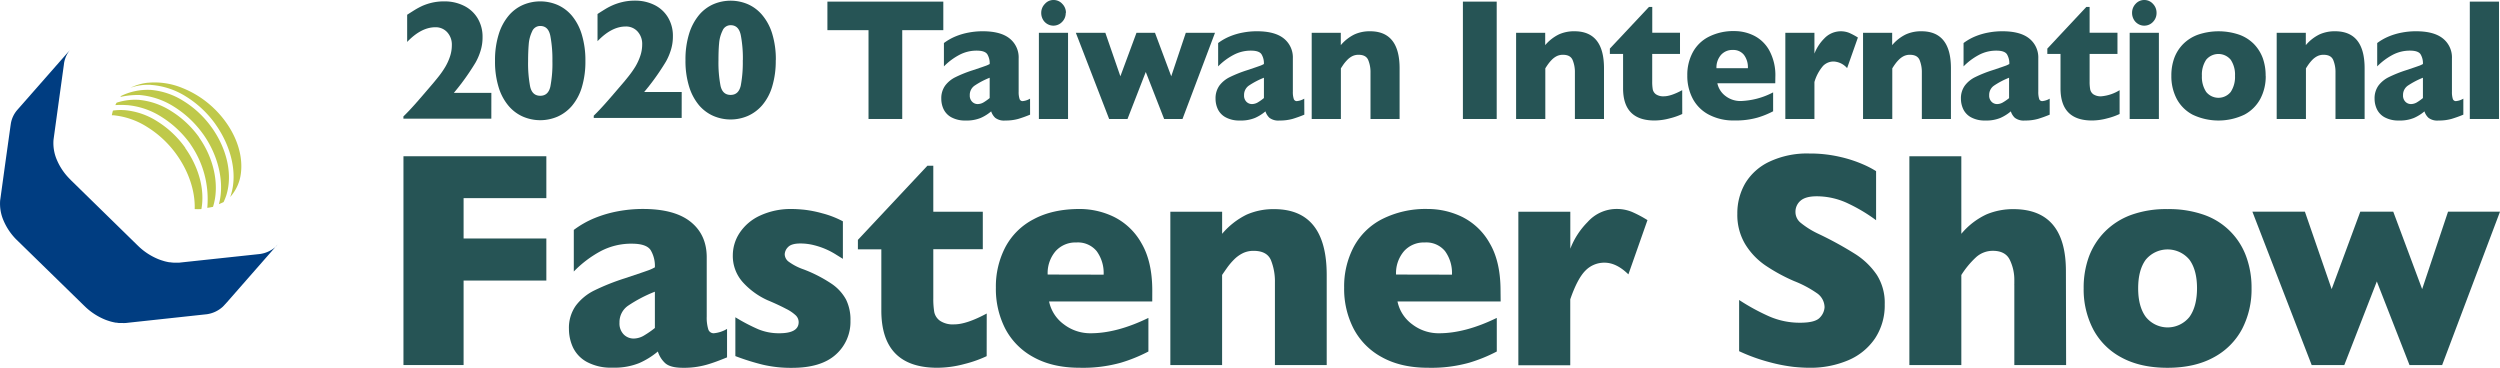 <svg xmlns="http://www.w3.org/2000/svg" viewBox="0 0 866.07 127.4"><defs><style>.cls-1{fill:#003d81;}.cls-2{fill:#bfc94a;}.cls-3{fill:#265455;}</style></defs><title>TIFS_logo</title><g id="Layer_2" data-name="Layer 2"><g id="圖層_1" data-name="圖層 1"><path class="cls-1" d="M95.63,85.37A10.3,10.3,0,0,1,90,88l-.86.09L63,90.89l-.88.1c-.5,0-1,0-1.52,0l-.45,0a12.16,12.16,0,0,1-1.31-.14l-.25,0c-.53-.09-1.06-.21-1.59-.35l-.36-.11c-.55-.16-1.1-.34-1.66-.56a21.87,21.87,0,0,1-6.74-4.27l-.76-.73L24.73,62.58,24,61.83a20.88,20.88,0,0,1-4.33-6.51,14.67,14.67,0,0,1-1.13-6.88l.11-.83,1.72-12.5,1.73-12.5.11-.86a9.68,9.68,0,0,1,2.2-4.63l-18.45,21a9.58,9.58,0,0,0-2.19,4.63l-.13.86L1.89,56.11.17,68.61l-.12.83a14.71,14.71,0,0,0,1.14,6.88,21,21,0,0,0,4.32,6.51l.77.75L29,105.76l.76.73a22.13,22.13,0,0,0,6.73,4.27c.56.22,1.12.4,1.67.57l.36.1c.53.14,1.06.26,1.59.35l.25,0,.74.11.56,0,.47,0a12.68,12.68,0,0,0,1.51,0l.88-.1,26.19-2.83.86-.09a10.37,10.37,0,0,0,5.6-2.6c.21-.21.41-.41.6-.63l.92-1q8.76-10,17.53-20c-.19.21-.39.42-.6.62"/><path class="cls-2" d="M64.2,51.22l-.11-.15A33.89,33.89,0,0,0,54.42,42a25,25,0,0,0-11.34-3.85l-.16,0a18.27,18.27,0,0,0-3.79.16,16.44,16.44,0,0,0-.39,1.61h.44A26.6,26.6,0,0,1,51,44a35.55,35.55,0,0,1,10.11,9.46l.12.17c4.12,5.78,6.42,12.56,6.22,18.8a19.9,19.9,0,0,0,2.32,0c1.27-6.86-1-14.65-5.6-21.15"/><path class="cls-2" d="M48.16,32.91h.17a26.4,26.4,0,0,1,11.86,4,35.47,35.47,0,0,1,10.1,9.45l.13.17c5.23,7.34,7.46,16.77,5.41,24.19A17.4,17.4,0,0,0,77.46,70a23.08,23.08,0,0,0,.92-2.28c2.34-7.38.15-16.26-5-23.51l-.12-.15A33.67,33.67,0,0,0,63.58,35a25.2,25.2,0,0,0-11.34-3.86h-.17A21,21,0,0,0,42,33.21c-.12.12-.22.25-.33.38a27.68,27.68,0,0,1,6.5-.68"/><path class="cls-2" d="M69,47.58l-.12-.15a33.81,33.81,0,0,0-9.66-9,25.12,25.12,0,0,0-11.34-3.86h-.17a20.85,20.85,0,0,0-7.3,1,8.44,8.44,0,0,0-.45.84,28.84,28.84,0,0,1,3.84,0h.18a26.32,26.32,0,0,1,11.84,4,35.52,35.52,0,0,1,10.11,9.45L66,50a33.34,33.34,0,0,1,5.81,22c.68-.08,1.33-.21,2-.35,0,0,0,0,0-.05,2.34-7.38.31-16.74-4.86-24"/><path class="cls-2" d="M52.41,29.44h.17a26.36,26.36,0,0,1,11.86,4,35.65,35.65,0,0,1,10.11,9.45l.11.17C80.07,50.69,82.36,60,80,67.52c-.08.26-.18.5-.28.75a14.89,14.89,0,0,0,3.72-8.14c1-7.67-2.66-16-9-22.27l-.14-.13a33.74,33.74,0,0,0-11.1-7.24,25.06,25.06,0,0,0-11.84-1.83h-.16a17.59,17.59,0,0,0-6,1.75,18,18,0,0,1,7.22-1"/><polygon class="cls-3" points="189.27 97.19 160.6 97.19 160.6 126.46 139.77 126.46 139.77 54.13 189.27 54.13 189.27 68.64 160.6 68.64 160.6 82.62 189.27 82.62 189.27 97.19"/><path class="cls-3" d="M251.87,123.8c-2.64,1.08-5.06,2-7.29,2.61a28.43,28.43,0,0,1-8,1c-2.95,0-5-.55-6.18-1.64a9.25,9.25,0,0,1-2.5-4,27,27,0,0,1-6.43,4,22.78,22.78,0,0,1-9.27,1.59,17.51,17.51,0,0,1-8.94-2,11.27,11.27,0,0,1-4.79-5.06,15.27,15.27,0,0,1-1.37-6.29,13.26,13.26,0,0,1,2.37-8.11,17.81,17.81,0,0,1,6.36-5.25,77.36,77.36,0,0,1,10.57-4.22L222,94.55c1.28-.43,2.23-.77,2.87-1a15.26,15.26,0,0,0,2-.94,10.68,10.68,0,0,0-1.49-6c-1-1.46-3.16-2.19-6.48-2.19A22.63,22.63,0,0,0,208,87.06a38.25,38.25,0,0,0-9.22,7V79.65a32.75,32.75,0,0,1,7.22-4.1,41.32,41.32,0,0,1,8.13-2.37,47.22,47.22,0,0,1,8.58-.79q11,0,16.56,4.47t5.56,12.29v20.51a13.85,13.85,0,0,0,.52,4.36,1.94,1.94,0,0,0,1.93,1.43,10.89,10.89,0,0,0,4.59-1.51Zm-25-10.18V101.05a48,48,0,0,0-9.32,4.88,6.9,6.9,0,0,0-2.94,5.87,5.38,5.38,0,0,0,1.47,4.07,4.81,4.81,0,0,0,3.41,1.41,7.15,7.15,0,0,0,3.67-1.08,32.1,32.1,0,0,0,3.71-2.58"/><path class="cls-3" d="M294.62,111a15.14,15.14,0,0,1-5.11,11.86q-5.11,4.58-15.18,4.57a42.55,42.55,0,0,1-10-1.07,80,80,0,0,1-9.58-3V109.91a64.16,64.16,0,0,0,7.88,4.13,18.67,18.67,0,0,0,7.33,1.41c4.48,0,6.72-1.28,6.72-3.86a3.3,3.3,0,0,0-1-2.33,13.85,13.85,0,0,0-3.39-2.29c-1.6-.85-3.76-1.87-6.46-3a25.91,25.91,0,0,1-8.46-6.16,13.6,13.6,0,0,1-3.5-9.45,14.09,14.09,0,0,1,2.32-7.62,16.89,16.89,0,0,1,7-6,25.23,25.23,0,0,1,11.31-2.33c1.07,0,2.42.08,4.06.24a39.84,39.84,0,0,1,6.23,1.23A32.52,32.52,0,0,1,292,76.67v13L289.31,88a25.9,25.9,0,0,0-7.08-3,19.12,19.12,0,0,0-5-.65c-2,0-3.47.42-4.23,1.25a3.71,3.71,0,0,0-1.15,2.5,3.31,3.31,0,0,0,1.2,2.43,19.42,19.42,0,0,0,5.33,2.79A47.76,47.76,0,0,1,288,98.25a15.59,15.59,0,0,1,5.11,5.56,15.84,15.84,0,0,1,1.52,7.16"/><path class="cls-3" d="M341.81,123.38a41.73,41.73,0,0,1-7.7,2.72,36.57,36.57,0,0,1-9.4,1.3q-19.38,0-19.39-19.83V86.38H297.2V83.1l24.07-25.68h2.05V73.34h17.15v13H323.32v17a27.93,27.93,0,0,0,.34,4.8,5,5,0,0,0,2,3,8,8,0,0,0,4.91,1.23q4.27,0,11.26-3.76Z"/><path class="cls-3" d="M399.17,104.44H363.43a13.13,13.13,0,0,0,5.13,7.93,15.06,15.06,0,0,0,9.28,3.08q9.06,0,20-5.32v11.64a53.53,53.53,0,0,1-9.54,3.88,48.75,48.75,0,0,1-14.28,1.75q-9.37,0-15.95-3.65a23.75,23.75,0,0,1-9.84-9.92A30.2,30.2,0,0,1,345,99.64a29.49,29.49,0,0,1,3.27-14,23.06,23.06,0,0,1,9.84-9.71q6.57-3.53,15.95-3.53A27.25,27.25,0,0,1,386,75.18a22.32,22.32,0,0,1,9.47,9.14q3.71,6.34,3.71,16.36Zm-16.84-9.29A12.82,12.82,0,0,0,379.91,87a8.39,8.39,0,0,0-7-3A9.21,9.21,0,0,0,365.7,87a11.68,11.68,0,0,0-2.76,8.11Z"/><path class="cls-3" d="M459.61,126.46H441.67V97.81a19.75,19.75,0,0,0-1.37-7.65c-.91-2.17-2.92-3.26-6-3.26a8.3,8.3,0,0,0-3.87.87,11.51,11.51,0,0,0-3,2.22,22.07,22.07,0,0,0-2.21,2.6c-.6.84-1.21,1.72-1.85,2.66v31.21H405.44V73.34h17.94V81a26.19,26.19,0,0,1,8.5-6.65,23,23,0,0,1,9.49-1.9q18.25,0,18.24,22.85Z"/><path class="cls-3" d="M519.87,104.44H484.13a13.09,13.09,0,0,0,5.13,7.93,15,15,0,0,0,9.27,3.08q9.08,0,20-5.32v11.64a53.84,53.84,0,0,1-9.54,3.88,48.77,48.77,0,0,1-14.29,1.75q-9.37,0-15.95-3.65a23.75,23.75,0,0,1-9.84-9.92,30.07,30.07,0,0,1-3.26-14.19,29.37,29.37,0,0,1,3.26-14,23.06,23.06,0,0,1,9.84-9.71,33.38,33.38,0,0,1,15.95-3.53,27.18,27.18,0,0,1,11.94,2.79,22.32,22.32,0,0,1,9.47,9.14q3.72,6.34,3.72,16.36ZM503,95.15A12.82,12.82,0,0,0,500.6,87a8.36,8.36,0,0,0-7-3A9.2,9.2,0,0,0,486.4,87a11.69,11.69,0,0,0-2.77,8.11Z"/><path class="cls-3" d="M570.75,76.2l-6.63,18.85Q560,91,555.84,91a9.07,9.07,0,0,0-6.55,2.69c-1.84,1.8-3.62,5.11-5.31,10v22.85H526V73.34H544V86.17a26.6,26.6,0,0,1,6-9.26A13.46,13.46,0,0,1,560,72.39a13.72,13.72,0,0,1,5.31,1,40.2,40.2,0,0,1,5.41,2.86"/><path class="cls-3" d="M652.92,105.43a20.7,20.7,0,0,1-3.32,11.74,21.09,21.09,0,0,1-9.24,7.6,33.38,33.38,0,0,1-13.61,2.63c-1.43,0-3.18-.09-5.26-.29a56.71,56.71,0,0,1-8.28-1.59,62.36,62.36,0,0,1-10.73-3.86V103.92a73.14,73.14,0,0,0,10.29,5.63,26.38,26.38,0,0,0,10.84,2.25q5.34,0,6.91-1.85a5.59,5.59,0,0,0,1.56-3.48,6,6,0,0,0-2.69-4.93,38,38,0,0,0-7.82-4.15,60.68,60.68,0,0,1-10-5.45,24.2,24.2,0,0,1-7-7.38,19.72,19.72,0,0,1-2.71-10.49,20.64,20.64,0,0,1,2.74-10.57A19.32,19.32,0,0,1,613,56a30.51,30.51,0,0,1,13.76-2.82,46.08,46.08,0,0,1,10.69,1.17A44.65,44.65,0,0,1,645.55,57a32.61,32.61,0,0,1,4.38,2.29v17a56.75,56.75,0,0,0-9.45-5.68A25.23,25.23,0,0,0,629.35,68c-2.6,0-4.48.53-5.64,1.57A5,5,0,0,0,622,73.44a4.82,4.82,0,0,0,1.75,3.7A29.9,29.9,0,0,0,629.93,81a122.16,122.16,0,0,1,12.77,7,25.56,25.56,0,0,1,7.49,7.23,18,18,0,0,1,2.73,10.2"/><path class="cls-3" d="M715.76,126.46H697.82V98.9a4,4,0,0,1,0-.6c0-.18,0-.59,0-1.22a15.78,15.78,0,0,0-1.54-7c-1-2.12-3-3.19-5.89-3.19a8.59,8.59,0,0,0-6,2.38,30.63,30.63,0,0,0-4.93,6v31.21h-18V54.13h18V81a25.17,25.17,0,0,1,8.76-6.75,23.84,23.84,0,0,1,9.23-1.8q18.24,0,18.24,21.44Z"/><path class="cls-3" d="M780,99.85A29.8,29.8,0,0,1,776.71,114a23.79,23.79,0,0,1-9.84,9.81q-6.57,3.6-16,3.6t-16-3.6A23.51,23.51,0,0,1,725.1,114a29.9,29.9,0,0,1-3.26-14.14,31.25,31.25,0,0,1,1.81-10.91,24.54,24.54,0,0,1,5.53-8.69,24.8,24.8,0,0,1,9.15-5.82,35.62,35.62,0,0,1,12.56-2,36.48,36.48,0,0,1,12.69,2,23.93,23.93,0,0,1,14.57,14.44,31.23,31.23,0,0,1,1.85,11m-18.89,0q0-6.31-2.62-9.9a9.82,9.82,0,0,0-15.15,0q-2.62,3.58-2.62,9.9t2.65,9.91a9.68,9.68,0,0,0,15.12,0q2.61-3.63,2.62-9.94"/><polygon class="cls-3" points="866.07 73.33 846.03 126.46 834.72 126.46 823.4 97.5 812.13 126.46 800.83 126.46 780.29 73.33 798.48 73.33 807.75 100.16 817.67 73.33 829.09 73.33 839.1 100.16 848.07 73.33 866.07 73.33"/><polygon class="cls-3" points="326.79 10.45 312.56 10.45 312.56 41.22 300.88 41.22 300.88 10.45 286.64 10.45 286.64 0.56 326.79 0.56 326.79 10.45"/><path class="cls-3" d="M356.85,39.72a42.44,42.44,0,0,1-4.09,1.47,16,16,0,0,1-4.51.56,5,5,0,0,1-3.47-.93,5.26,5.26,0,0,1-1.41-2.24,14.77,14.77,0,0,1-3.61,2.27,12.76,12.76,0,0,1-5.21.9,9.86,9.86,0,0,1-5-1.13,6.33,6.33,0,0,1-2.69-2.85,8.43,8.43,0,0,1-.77-3.54,7.49,7.49,0,0,1,1.33-4.56A9.93,9.93,0,0,1,331,26.73a43.5,43.5,0,0,1,5.94-2.38l3.18-1.07,1.61-.57a10.14,10.14,0,0,0,1.12-.53,6,6,0,0,0-.83-3.4c-.57-.83-1.78-1.24-3.65-1.24a12.64,12.64,0,0,0-6.13,1.53A21.67,21.67,0,0,0,327,23V14.91a18.75,18.75,0,0,1,4.06-2.31,22.67,22.67,0,0,1,4.57-1.33,25.88,25.88,0,0,1,4.82-.44c4.12,0,7.23.83,9.32,2.51a8.36,8.36,0,0,1,3.12,6.9V31.77a7.51,7.51,0,0,0,.3,2.45,1.07,1.07,0,0,0,1.07.81,6.15,6.15,0,0,0,2.58-.85Zm-14-5.72V26.93a27.54,27.54,0,0,0-5.23,2.74,3.88,3.88,0,0,0-1.66,3.3,3,3,0,0,0,.83,2.29,2.66,2.66,0,0,0,1.92.79,4.06,4.06,0,0,0,2.06-.6A17.52,17.52,0,0,0,342.81,34"/><path class="cls-3" d="M370,41.22H359.9V11.36H370ZM369.2,4.46a4.3,4.3,0,0,1-1.27,3.14,4.14,4.14,0,0,1-5.13.7,4.1,4.1,0,0,1-1.53-1.59,4.63,4.63,0,0,1-.56-2.25A4.38,4.38,0,0,1,362,1.33a3.9,3.9,0,0,1,3-1.33,4,4,0,0,1,3,1.33,4.33,4.33,0,0,1,1.27,3.13"/><polygon class="cls-3" points="420.91 11.36 409.65 41.22 403.29 41.22 396.93 24.93 390.6 41.22 384.24 41.22 372.7 11.36 382.92 11.36 388.13 26.43 393.71 11.36 400.12 11.36 405.75 26.43 410.8 11.36 420.91 11.36"/><path class="cls-3" d="M451.86,39.72a41.38,41.38,0,0,1-4.08,1.47,16.17,16.17,0,0,1-4.52.56,5.07,5.07,0,0,1-3.48-.93,5.33,5.33,0,0,1-1.4-2.24,14.77,14.77,0,0,1-3.61,2.27,12.73,12.73,0,0,1-5.21.9,9.85,9.85,0,0,1-5-1.13,6.27,6.27,0,0,1-2.69-2.85,8.43,8.43,0,0,1-.77-3.54,7.55,7.55,0,0,1,1.32-4.56A10,10,0,0,1,426,26.73a43.7,43.7,0,0,1,5.95-2.38l3.17-1.07,1.62-.57a11,11,0,0,0,1.11-.53,6,6,0,0,0-.84-3.4c-.56-.83-1.77-1.24-3.64-1.24a12.7,12.7,0,0,0-6.13,1.53A21.42,21.42,0,0,0,422,23V14.91a18.13,18.13,0,0,1,4.07-2.31,22.21,22.21,0,0,1,4.56-1.33,25.7,25.7,0,0,1,4.81-.44c4.13,0,7.23.83,9.32,2.51a8.39,8.39,0,0,1,3.12,6.9V31.77a7.51,7.51,0,0,0,.3,2.45,1.08,1.08,0,0,0,1.07.81,6.15,6.15,0,0,0,2.58-.85Zm-14-5.72V26.93a27.69,27.69,0,0,0-5.24,2.74,3.91,3.91,0,0,0-1.64,3.3,3,3,0,0,0,.82,2.29,2.69,2.69,0,0,0,1.91.79,4.07,4.07,0,0,0,2.07-.6A16.74,16.74,0,0,0,437.82,34"/><path class="cls-3" d="M484.86,41.22H474.78V25.11a10.88,10.88,0,0,0-.78-4.29c-.51-1.23-1.63-1.84-3.37-1.84a4.76,4.76,0,0,0-2.18.49,6.54,6.54,0,0,0-1.67,1.24,14,14,0,0,0-1.26,1.47c-.33.47-.67,1-1,1.5V41.22H454.41V11.36h10.08v4.28a14.53,14.53,0,0,1,4.78-3.74,12.83,12.83,0,0,1,5.34-1.07q10.25,0,10.25,12.85Z"/><rect class="cls-3" x="506.79" y="0.56" width="11.71" height="40.66"/><path class="cls-3" d="M555.67,41.22H545.59V25.11a10.88,10.88,0,0,0-.78-4.29c-.51-1.23-1.63-1.84-3.38-1.84a4.75,4.75,0,0,0-2.17.49,6.54,6.54,0,0,0-1.67,1.24,12.76,12.76,0,0,0-1.25,1.47c-.34.47-.69,1-1,1.5V41.22H525.22V11.36H535.3v4.28a14.53,14.53,0,0,1,4.78-3.74,12.78,12.78,0,0,1,5.33-1.07q10.27,0,10.26,12.85Z"/><path class="cls-3" d="M582.78,39.49A23.17,23.17,0,0,1,578.45,41a20.47,20.47,0,0,1-5.28.74q-10.89,0-10.89-11.15V18.69H557.7V16.84L571.24,2.41h1.15v8.94H582v7.34h-9.63v9.56a16,16,0,0,0,.19,2.7,2.81,2.81,0,0,0,1.11,1.72,4.54,4.54,0,0,0,2.76.69c1.61,0,3.71-.71,6.33-2.12Z"/><path class="cls-3" d="M615,28.84H594.94a7.39,7.39,0,0,0,2.88,4.46A8.44,8.44,0,0,0,603,35a26,26,0,0,0,11.26-3v6.55a29.59,29.59,0,0,1-5.36,2.18,27.26,27.26,0,0,1-8,1,18.2,18.2,0,0,1-9-2.06,13.25,13.25,0,0,1-5.53-5.57,16.83,16.83,0,0,1-1.84-8,16.38,16.38,0,0,1,1.84-7.87,12.9,12.9,0,0,1,5.53-5.46,18.77,18.77,0,0,1,9-2,15.15,15.15,0,0,1,6.71,1.57,12.41,12.41,0,0,1,5.32,5.13,17.93,17.93,0,0,1,2.1,9.2Zm-9.48-5.22a7.14,7.14,0,0,0-1.36-4.6,4.68,4.68,0,0,0-3.91-1.71,5.2,5.2,0,0,0-4.07,1.74,6.61,6.61,0,0,0-1.55,4.57Z"/><path class="cls-3" d="M643.63,13l-3.74,10.6a6.6,6.6,0,0,0-4.64-2.29,5.08,5.08,0,0,0-3.68,1.51,15,15,0,0,0-3,5.59V41.22H618.49V11.36h10.08v7.21a15.09,15.09,0,0,1,3.37-5.2,7.88,7.88,0,0,1,8.64-2,23.69,23.69,0,0,1,3,1.6"/><path class="cls-3" d="M675.86,41.22H665.78V25.11a11.06,11.06,0,0,0-.77-4.29c-.51-1.23-1.64-1.84-3.38-1.84a4.72,4.72,0,0,0-2.17.49,6.54,6.54,0,0,0-1.67,1.24,11.83,11.83,0,0,0-1.25,1.47c-.35.47-.69,1-1,1.5V41.22H645.41V11.36H655.5v4.28a14.33,14.33,0,0,1,4.78-3.74,12.78,12.78,0,0,1,5.33-1.07q10.26,0,10.25,12.85Z"/><path class="cls-3" d="M710.07,39.72A42.44,42.44,0,0,1,706,41.19a16.1,16.1,0,0,1-4.51.56,5.06,5.06,0,0,1-3.48-.93,5.14,5.14,0,0,1-1.4-2.24A15.16,15.16,0,0,1,693,40.85a12.76,12.76,0,0,1-5.21.9,9.84,9.84,0,0,1-5-1.13,6.33,6.33,0,0,1-2.69-2.85,8.6,8.6,0,0,1-.78-3.54,7.49,7.49,0,0,1,1.34-4.56,9.93,9.93,0,0,1,3.57-2.94,43.5,43.5,0,0,1,5.94-2.38l3.18-1.07,1.62-.57a12.1,12.1,0,0,0,1.11-.53,6,6,0,0,0-.83-3.4c-.57-.83-1.79-1.24-3.65-1.24a12.71,12.71,0,0,0-6.14,1.53A21.82,21.82,0,0,0,680.23,23V14.91a18.51,18.51,0,0,1,4.06-2.31,22.86,22.86,0,0,1,4.57-1.33,25.8,25.8,0,0,1,4.82-.44c4.12,0,7.23.83,9.31,2.51a8.37,8.37,0,0,1,3.13,6.9V31.77a7.86,7.86,0,0,0,.29,2.45,1.08,1.08,0,0,0,1.08.81,6.24,6.24,0,0,0,2.58-.85ZM696,34V26.93a27.23,27.23,0,0,0-5.23,2.74,3.88,3.88,0,0,0-1.66,3.3,3,3,0,0,0,.83,2.29,2.64,2.64,0,0,0,1.92.79,4,4,0,0,0,2.05-.6A16.82,16.82,0,0,0,696,34"/><path class="cls-3" d="M734.29,39.49A22.77,22.77,0,0,1,730,41a20.53,20.53,0,0,1-5.28.74q-10.91,0-10.9-11.15V18.69h-4.57V16.84L722.75,2.41h1.15v8.94h9.65v7.34H723.9v9.56a14.89,14.89,0,0,0,.2,2.7,2.8,2.8,0,0,0,1.1,1.72,4.6,4.6,0,0,0,2.77.69,14.38,14.38,0,0,0,6.32-2.12Z"/><path class="cls-3" d="M747.9,41.22H737.78V11.36H747.9Zm-.81-36.76a4.36,4.36,0,0,1-1.25,3.14,4.09,4.09,0,0,1-3,1.29,4,4,0,0,1-2.13-.59,4.1,4.1,0,0,1-1.53-1.59,4.53,4.53,0,0,1-.57-2.25,4.46,4.46,0,0,1,1.23-3.13,4,4,0,0,1,3-1.33,4,4,0,0,1,3,1.33,4.39,4.39,0,0,1,1.25,3.13"/><path class="cls-3" d="M784.91,26.26a16.59,16.59,0,0,1-1.85,7.94,13.34,13.34,0,0,1-5.54,5.52,20.86,20.86,0,0,1-17.95,0,13.23,13.23,0,0,1-5.52-5.52,16.81,16.81,0,0,1-1.83-7.94,17.56,17.56,0,0,1,1-6.13,13.6,13.6,0,0,1,3.11-4.89A14,14,0,0,1,761.49,12a22.25,22.25,0,0,1,14.18,0,13.58,13.58,0,0,1,5.14,3.24,14,14,0,0,1,3.07,4.87,17.77,17.77,0,0,1,1,6.16m-10.61,0a9.25,9.25,0,0,0-1.48-5.56,5.52,5.52,0,0,0-8.52,0,9.32,9.32,0,0,0-1.47,5.56,9.39,9.39,0,0,0,1.48,5.57,5.46,5.46,0,0,0,8.51,0,9.41,9.41,0,0,0,1.48-5.59"/><path class="cls-3" d="M819.17,41.22H809.08V25.11a10.88,10.88,0,0,0-.77-4.29c-.51-1.23-1.64-1.84-3.37-1.84a4.73,4.73,0,0,0-2.18.49,6.77,6.77,0,0,0-1.68,1.24,13.66,13.66,0,0,0-1.24,1.47c-.34.47-.68,1-1,1.5V41.22H788.71V11.36H798.8v4.28a14.43,14.43,0,0,1,4.78-3.74,12.83,12.83,0,0,1,5.34-1.07q10.25,0,10.25,12.85Z"/><path class="cls-3" d="M853.37,39.72a41.5,41.5,0,0,1-4.09,1.47,16,16,0,0,1-4.5.56,5,5,0,0,1-3.48-.93,5.14,5.14,0,0,1-1.4-2.24,14.83,14.83,0,0,1-3.62,2.27,12.71,12.71,0,0,1-5.2.9,9.93,9.93,0,0,1-5-1.13,6.3,6.3,0,0,1-2.68-2.85,8.44,8.44,0,0,1-.78-3.54,7.55,7.55,0,0,1,1.33-4.56,10,10,0,0,1,3.58-2.94,43.83,43.83,0,0,1,5.93-2.38l3.18-1.07,1.62-.57a11,11,0,0,0,1.11-.53,6,6,0,0,0-.83-3.4c-.56-.83-1.78-1.24-3.65-1.24a12.76,12.76,0,0,0-6.14,1.53A22,22,0,0,0,823.53,23V14.91a18.58,18.58,0,0,1,4.07-2.31,22.58,22.58,0,0,1,4.56-1.33,26,26,0,0,1,4.82-.44c4.13,0,7.24.83,9.32,2.51a8.36,8.36,0,0,1,3.12,6.9V31.77a7.86,7.86,0,0,0,.29,2.45,1.1,1.1,0,0,0,1.09.81,6.16,6.16,0,0,0,2.57-.85Zm-14-5.72V26.93a27.86,27.86,0,0,0-5.23,2.74,3.9,3.9,0,0,0-1.66,3.3,3,3,0,0,0,.83,2.29,2.69,2.69,0,0,0,1.92.79,4.1,4.1,0,0,0,2.07-.6A17.45,17.45,0,0,0,839.33,34"/><rect class="cls-3" x="855.61" y="0.56" width="10.11" height="40.66"/><path class="cls-3" d="M170.21,41.12H139.75v-.78c1.17-1.14,2.47-2.5,3.88-4.08s3.21-3.67,5.43-6.27q1.53-1.77,2.88-3.47a29.85,29.85,0,0,0,2.3-3.32,18.52,18.52,0,0,0,1.62-3.54,12.2,12.2,0,0,0,.67-4,6.31,6.31,0,0,0-1.61-4.5,5.35,5.35,0,0,0-4.09-1.72q-4.92,0-9.78,5.09V5.11c1.14-.73,2.07-1.32,2.8-1.77A24.82,24.82,0,0,1,146.39,2a19.71,19.71,0,0,1,3.4-1.1A18.46,18.46,0,0,1,154,.48,14.89,14.89,0,0,1,160.72,2a11.33,11.33,0,0,1,4.73,4.31,12.35,12.35,0,0,1,1.72,6.58,15.51,15.51,0,0,1-.78,5,20.15,20.15,0,0,1-1.62,3.73c-.56.94-1.3,2.11-2.23,3.5a80.93,80.93,0,0,1-5.32,7.06h13Z"/><path class="cls-3" d="M202.8,21.1a30.73,30.73,0,0,1-1.24,9.15,18,18,0,0,1-3.43,6.43,14.13,14.13,0,0,1-5,3.73,15.13,15.13,0,0,1-11.95,0,13.81,13.81,0,0,1-5-3.74,18.15,18.15,0,0,1-3.43-6.42,29.89,29.89,0,0,1-1.26-9.15,29.91,29.91,0,0,1,1.26-9.16,18.43,18.43,0,0,1,3.41-6.45,13.7,13.7,0,0,1,5-3.78,15.24,15.24,0,0,1,12,0,13.79,13.79,0,0,1,5,3.78A18.45,18.45,0,0,1,201.56,12a30.71,30.71,0,0,1,1.24,9.14m-11.43,0a43.59,43.59,0,0,0-.72-8.73C190.17,10.09,189,9,187.15,9a3,3,0,0,0-2.82,1.91,12.28,12.28,0,0,0-1.16,4.39c-.14,1.66-.22,3.61-.22,5.84a43,43,0,0,0,.71,8.87q.72,3.16,3.49,3.17T190.66,30a42.33,42.33,0,0,0,.71-8.87"/><path class="cls-3" d="M236.15,40.86H205.69v-.78c1.17-1.14,2.47-2.5,3.88-4.08s3.22-3.67,5.43-6.27q1.55-1.77,2.88-3.47a32.49,32.49,0,0,0,2.31-3.32,19.13,19.13,0,0,0,1.61-3.54,12.2,12.2,0,0,0,.67-4,6.31,6.31,0,0,0-1.61-4.5,5.33,5.33,0,0,0-4.09-1.72q-4.92,0-9.77,5.09V4.85c1.13-.74,2.07-1.32,2.8-1.77a22.76,22.76,0,0,1,2.53-1.3,20,20,0,0,1,3.4-1.1A18.46,18.46,0,0,1,220,.22a14.86,14.86,0,0,1,6.68,1.49A11.21,11.21,0,0,1,231.39,6a12.35,12.35,0,0,1,1.72,6.58,15.56,15.56,0,0,1-.78,5,20.15,20.15,0,0,1-1.62,3.73c-.56.94-1.3,2.11-2.23,3.5a79,79,0,0,1-5.32,7.06h13Z"/><path class="cls-3" d="M268.74,20.84A30.41,30.41,0,0,1,267.5,30a17.7,17.7,0,0,1-3.43,6.43,14.13,14.13,0,0,1-5,3.73,15.1,15.1,0,0,1-11.94,0,13.84,13.84,0,0,1-5-3.74A18.47,18.47,0,0,1,238.73,30a29.93,29.93,0,0,1-1.26-9.15,30,30,0,0,1,1.26-9.17,18.81,18.81,0,0,1,3.41-6.44,13.65,13.65,0,0,1,5-3.78,15.22,15.22,0,0,1,11.94,0,13.71,13.71,0,0,1,5,3.78,18.29,18.29,0,0,1,3.45,6.49,30.39,30.39,0,0,1,1.24,9.14m-11.42,0a42.77,42.77,0,0,0-.73-8.73c-.48-2.28-1.65-3.41-3.5-3.41a3,3,0,0,0-2.82,1.91A12.07,12.07,0,0,0,249.12,15q-.23,2.49-.22,5.84a42.33,42.33,0,0,0,.71,8.87q.7,3.16,3.48,3.17c1.88,0,3-1.06,3.52-3.17a43,43,0,0,0,.71-8.87"/></g></g></svg>